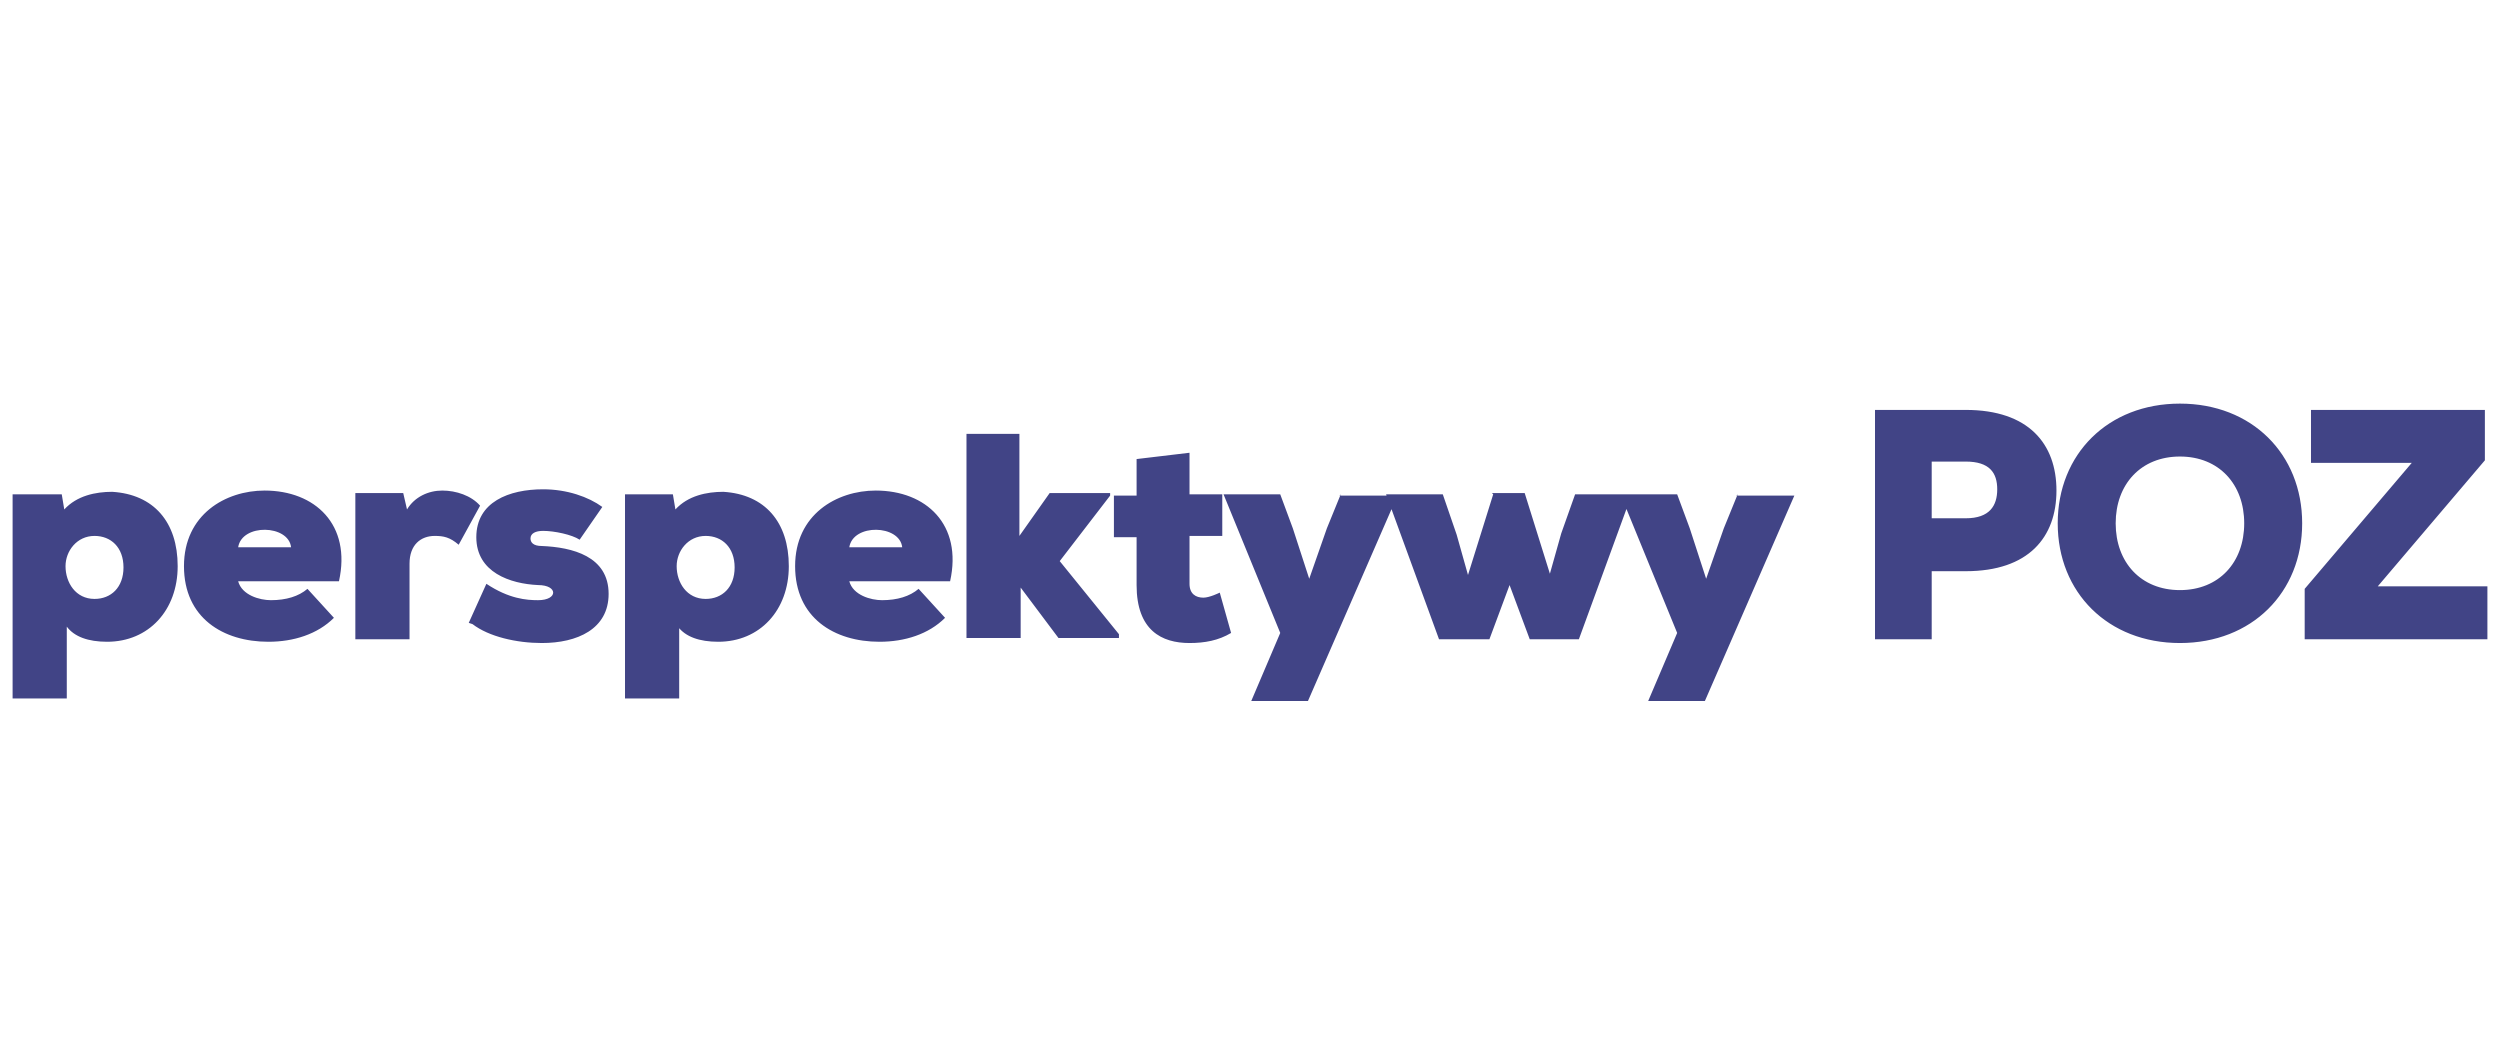<?xml version="1.0" encoding="UTF-8"?>
<svg xmlns="http://www.w3.org/2000/svg" id="Warstwa_1" version="1.1" viewBox="0 0 19.84 5.67" width="175" height="73">
  <!-- Generator: Adobe Illustrator 29.7.1, SVG Export Plug-In . SVG Version: 2.1.1 Build 8)  -->
  <defs>
    <style>
      .st0 {
        fill: #414486;
      }
    </style>
  </defs>
  <path class="st0" d="M.53,3.67c.06.08.17.12.32.12.33,0,.56-.25.56-.6s-.19-.57-.52-.59c-.13,0-.28.03-.38.14l-.02-.12H.1v1.62h.43v-.58h0ZM.75,3.45c-.15,0-.23-.13-.23-.26,0-.12.09-.24.23-.24.13,0,.23.09.23.25s-.1.25-.23.25M1.89,3.04c.03-.19.4-.18.42,0h-.42ZM2.1,2.59c-.31,0-.64.19-.64.6s.31.6.67.6c.2,0,.39-.06.52-.19l-.21-.23c-.07.06-.17.09-.29.09-.09,0-.23-.04-.26-.15h.8c.1-.45-.19-.72-.59-.72M2.82,2.62v1.15h.43v-.6c0-.15.09-.22.2-.22.07,0,.12.01.19.07l.17-.31c-.07-.08-.19-.12-.3-.12s-.22.05-.28.15l-.03-.13h-.38ZM3.75,3.65c.13.1.35.15.55.15.28,0,.53-.11.53-.39,0-.3-.29-.37-.53-.38-.07,0-.09-.03-.09-.06,0-.04.04-.06.1-.06.09,0,.23.03.29.07l.18-.26c-.11-.08-.28-.14-.47-.14-.27,0-.53.1-.53.38s.27.37.49.38c.08,0,.12.03.12.06s-.04.06-.12.06c-.09,0-.23-.01-.41-.13l-.14.31h0ZM5.38,3.67c.06.08.17.12.32.12.33,0,.56-.25.56-.6s-.19-.57-.52-.59c-.13,0-.28.03-.38.14l-.02-.12h-.38v1.62h.43v-.58h0ZM5.6,3.45c-.15,0-.23-.13-.23-.26,0-.12.09-.24.23-.24.13,0,.23.09.23.25s-.1.25-.23.25M6.74,3.04c.03-.19.4-.18.42,0h-.42ZM6.95,2.59c-.31,0-.64.19-.64.6s.31.6.67.6c.2,0,.39-.06.52-.19l-.21-.23c-.07.06-.17.09-.29.09-.09,0-.23-.04-.26-.15h.8c.1-.45-.19-.72-.59-.72M7.67,2.14v1.62h.43v-.4l.3.4h.48v-.03l-.47-.58.4-.52v-.02h-.48l-.24.34v-.81h-.43ZM9.02,2.34v.29h-.18v.33h.18v.38c0,.36.2.46.42.46.12,0,.23-.02.33-.08l-.09-.32s-.08.04-.13.04c-.06,0-.11-.03-.11-.11v-.38h.26v-.33h-.26v-.33l-.42.05h0ZM10.64,2.62l-.11.27-.14.4-.13-.4-.1-.27h-.45l.45,1.1-.23.54h.45l.71-1.63h-.46ZM11.85,2.62l-.2.64-.09-.32-.11-.32h-.45l.42,1.15h.4l.16-.43.16.43h.39l.42-1.15h-.45l-.11.31-.09.32-.2-.64h-.26ZM13.79,2.62l-.11.27-.14.4-.13-.4-.1-.27h-.45l.45,1.1-.23.54h.45l.71-1.63h-.46ZM14.88,3.77h.45v-.54h.27c.5,0,.72-.27.72-.64s-.22-.64-.72-.64h-.72v1.82h0ZM15.33,2.81v-.45h.27c.19,0,.25.09.25.22s-.06.23-.25.23h-.27ZM17.3,3.8c.57,0,.97-.4.97-.95s-.4-.95-.97-.95-.97.4-.97.95.4.95.97.95M17.3,3.38c-.31,0-.51-.22-.51-.53s.2-.53.51-.53.51.22.51.53-.2.53-.51.53M18.3,3.77h1.44v-.42h-.87l.85-1v-.4h-1.38v.42h.8l-.85,1v.4h0Z"/>
</svg>
